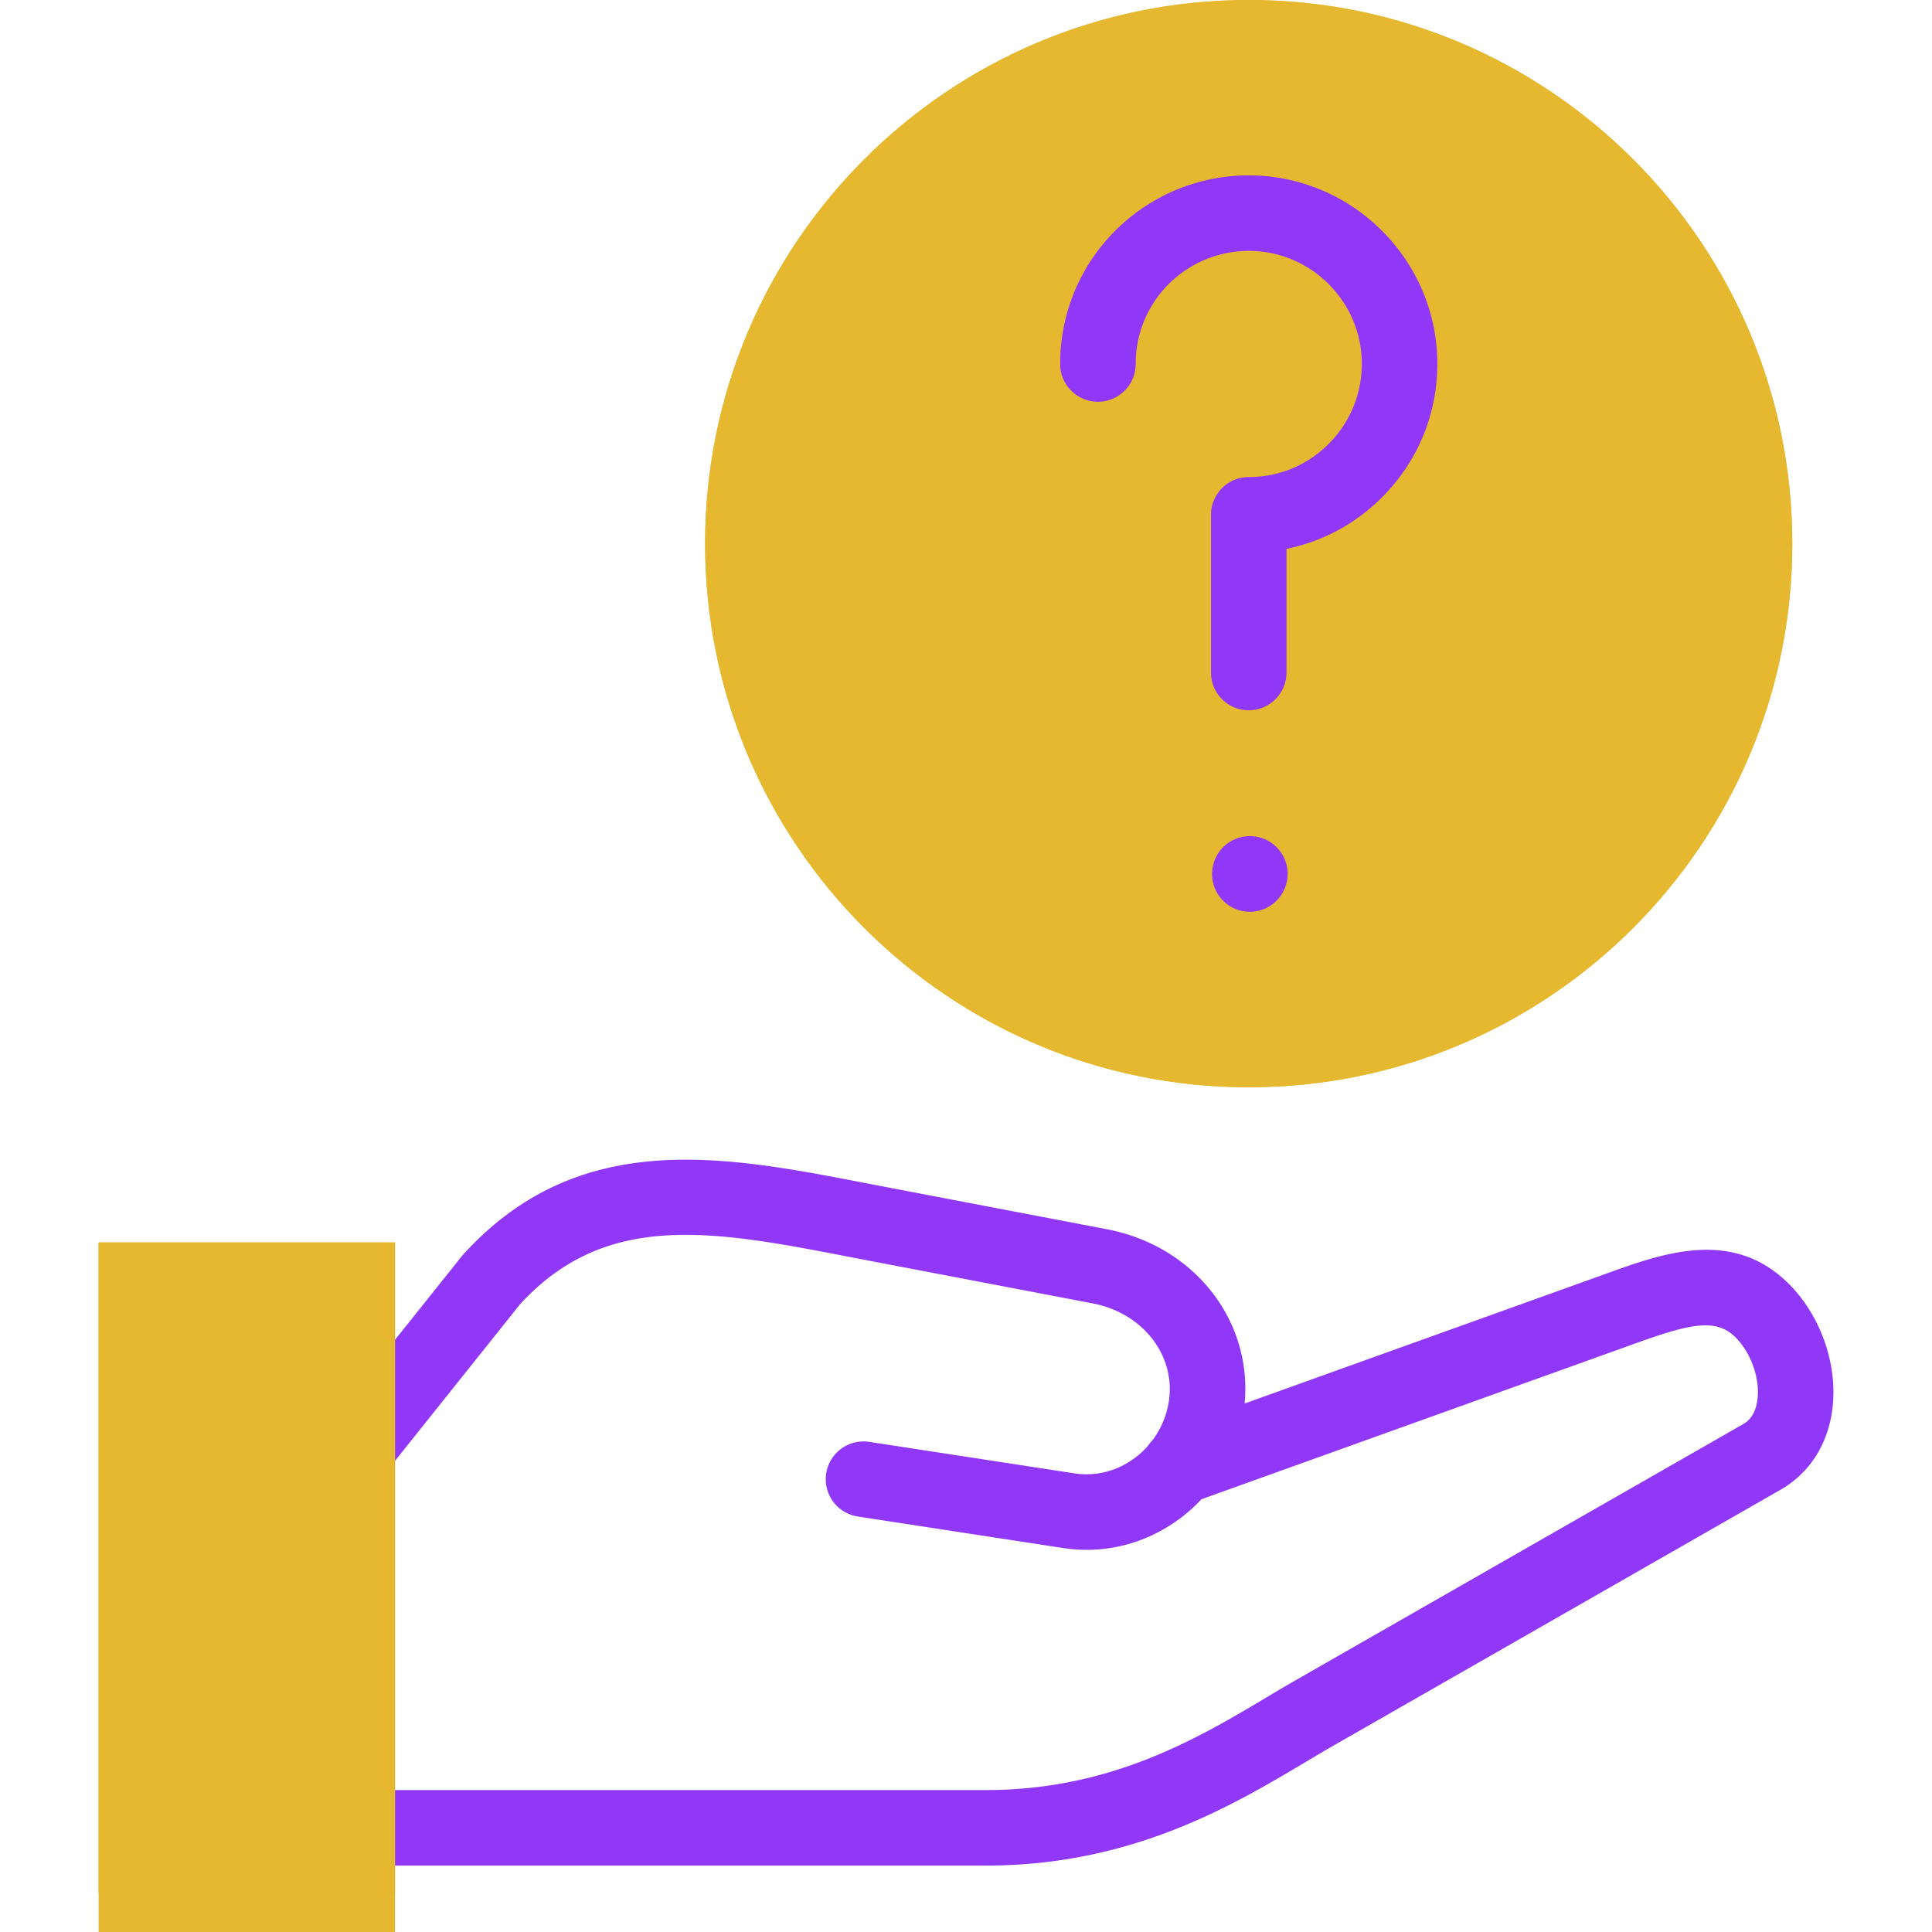 <svg xmlns="http://www.w3.org/2000/svg" xmlns:xlink="http://www.w3.org/1999/xlink" width="512" height="512" x="0" y="0" viewBox="0 0 512 512" style="enable-background:new 0 0 512 512" xml:space="preserve" class=""><g><path fill="#e6b830" fill-rule="evenodd" d="M186.864 144.069c0 79.557 64.483 144.069 144.069 144.069 79.557 0 144.04-64.513 144.04-144.069S410.49 0 330.933 0c-79.586 0-144.069 64.513-144.069 144.069z" clip-rule="evenodd" opacity="1" data-original="#a4fcc4"></path><path fill="#e6b830" fill-rule="evenodd" d="M186.864 144.069c0 79.557 64.483 144.069 144.069 144.069 79.557 0 144.04-64.513 144.04-144.069S410.49 0 330.933 0c-79.586 0-144.069 64.513-144.069 144.069z" clip-rule="evenodd" opacity="1" data-original="#a4fcc4"></path><path fill="#9137f7" d="M261.289 494.396H83.031c-5.526 0-10.006-4.479-10.006-10.006s4.479-10.006 10.006-10.006h178.258c33.166 0 56.118-13.686 74.56-24.683 2.689-1.604 5.229-3.118 7.704-4.531l118.339-67.724c.798-.456 3.204-1.83 3.831-6.407.762-5.57-1.598-12.386-5.739-16.573-5.299-5.357-12.371-3.57-27.244 1.788l-.987.355-113.368 40.714a42.754 42.754 0 0 1-5.521 4.967c-9.069 6.827-20.137 9.651-31.154 7.948l-54.385-8.347c-5.463-.839-9.211-5.946-8.373-11.408.84-5.463 5.956-9.213 11.408-8.373l54.395 8.349c5.649.873 11.354-.604 16.072-4.157a22.88 22.88 0 0 0 3.355-3.096 9.982 9.982 0 0 1 1.172-1.43c2.399-3.178 3.969-6.951 4.476-10.923 1.53-11.983-7.152-22.914-20.196-25.428l-59.129-11.295c-1.793-.342-3.581-.688-5.362-1.031-35.936-6.941-64.346-12.431-87.304 12.521l-36.515 45.723c-3.45 4.318-9.745 5.021-14.063 1.575-4.318-3.449-5.023-9.745-1.575-14.063l36.726-45.987c.137-.171.278-.337.426-.498 30.557-33.512 68.96-26.096 106.102-18.919 1.768.342 3.541.684 5.321 1.023l59.145 11.299c23.072 4.444 38.496 24.145 36.437 46.173l96.119-34.52c14.888-5.364 33.415-12.035 48.254 2.968 8.487 8.581 12.938 21.676 11.338 33.359-1.267 9.254-6.142 16.735-13.727 21.067l-118.339 67.724c-2.319 1.325-4.78 2.792-7.387 4.346-19.471 11.608-46.133 27.506-84.812 27.506zM331.228 241.626c-5.526 0-10.006-4.45-10.006-9.977v-.06c0-5.526 4.479-10.006 10.006-10.006s10.006 4.479 10.006 10.006-4.48 10.037-10.006 10.037zM330.933 188.233c-5.526 0-10.006-4.479-10.006-10.006v-41.799c0-5.526 4.479-10.006 10.006-10.006 8.28 0 15.987-3.312 21.701-9.327 5.726-6.026 8.644-13.938 8.217-22.278-.817-15.566-13.684-28.014-29.291-28.324-15.211-.273-28.215 10.774-30.302 25.771a28.675 28.675 0 0 0-.289 4.195c0 5.526-4.479 10.006-10.006 10.006s-10.006-4.479-10.006-10.006c0-2.496.16-4.798.49-7.036 3.427-24.616 24.615-42.948 49.493-42.948.341 0 .678.004 1.02.011 26.04.518 47.511 21.292 48.876 47.295.711 13.887-4.152 27.057-13.693 37.1-7.183 7.56-16.254 12.559-26.204 14.563v32.784c0 5.526-4.48 10.005-10.006 10.005z" opacity="1" data-original="#020288" class=""></path><path fill="#e6b830" fill-rule="evenodd" d="M26.129 329.259v172.535h78.553V329.259z" clip-rule="evenodd" opacity="1" data-original="#a4fcc4"></path><path fill="#e6b830" fill-rule="evenodd" d="M26.129 329.259V512h78.553V329.259z" clip-rule="evenodd" opacity="1" data-original="#a4fcc4"></path></g></svg>